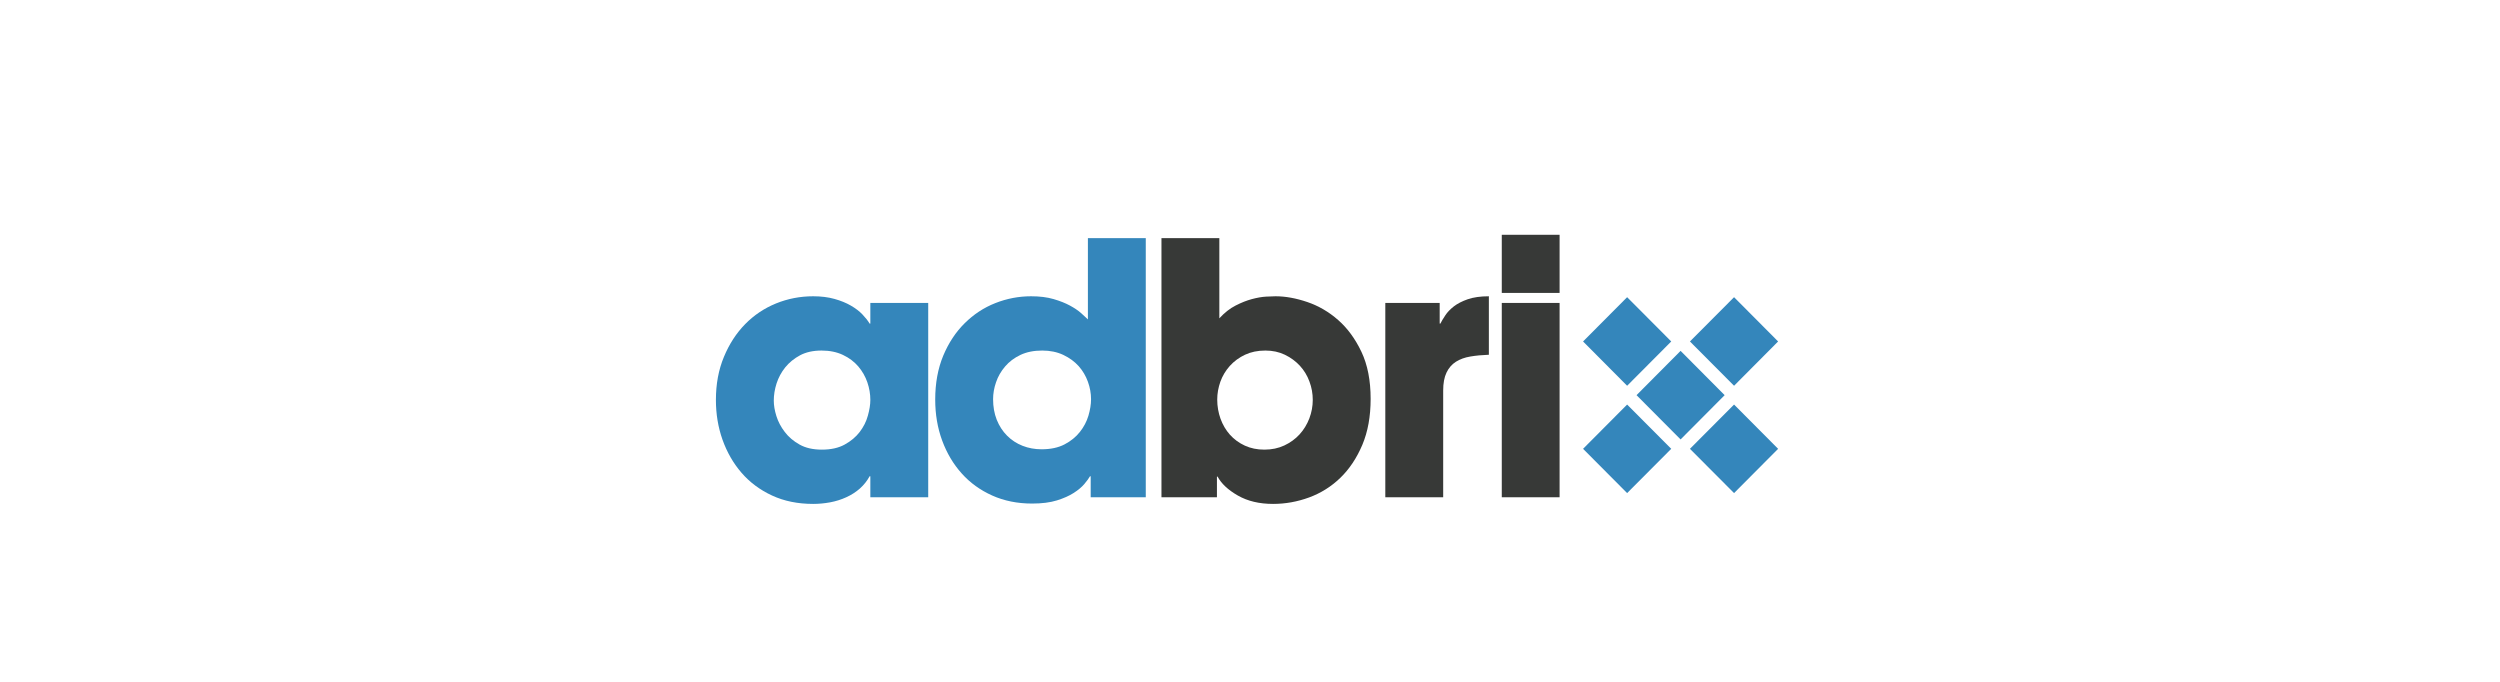 <?xml version="1.0" encoding="UTF-8"?>
<svg width="220px" height="60px" viewBox="0 0 220 60" version="1.1" xmlns="http://www.w3.org/2000/svg" xmlns:xlink="http://www.w3.org/1999/xlink">
    <!-- Generator: Sketch 52.5 (67469) - http://www.bohemiancoding.com/sketch -->
    <title>images/logo-family-adbrix</title>
    <desc>Created with Sketch.</desc>
    <defs>
        <filter x="-3.4%" y="-7.4%" width="106.9%" height="114.8%" filterUnits="objectBoundingBox" id="filter-1">
            <feOffset dx="0" dy="2" in="SourceAlpha" result="shadowOffsetOuter1"></feOffset>
            <feGaussianBlur stdDeviation="2" in="shadowOffsetOuter1" result="shadowBlurOuter1"></feGaussianBlur>
            <feColorMatrix values="0 0 0 0 0   0 0 0 0 0   0 0 0 0 0  0 0 0 0.08 0" type="matrix" in="shadowBlurOuter1" result="shadowMatrixOuter1"></feColorMatrix>
            <feMerge>
                <feMergeNode in="shadowMatrixOuter1"></feMergeNode>
                <feMergeNode in="SourceGraphic"></feMergeNode>
            </feMerge>
        </filter>
    </defs>
    <g id="Website" stroke="none" stroke-width="1" fill="none" fill-rule="evenodd">
        <g id="TW__onestore" transform="translate(-230, -6202)">
            <g id="family-services" transform="translate(0, 6118)">
                <g id="grid" transform="translate(165, 60)">
                    <g id="col-4" filter="url(#filter-1)">
                        <rect id="bounds" fill-rule="nonzero" x="0" y="0" width="350" height="162"></rect>
                        <g id="images/logo-family-adbrix" transform="translate(24, 24)">
                            <rect id="logo-bounds" fill-rule="nonzero" x="0" y="0" width="302" height="60"></rect>
                            <g id="logo-adbrix" transform="translate(104, 18)">
                                <polyline id="Fill-732" fill="#3486BB" points="89.597 13.947 85.715 10.049 89.597 6.153 93.474 10.049 89.597 13.947"></polyline>
                                <polyline id="Fill-733" fill="#3486BB" points="84.892 18.67 81.015 14.774 84.892 10.876 88.769 14.774 84.892 18.67"></polyline>
                                <polyline id="Fill-734" fill="#3486BB" points="80.187 13.947 76.31 10.049 80.187 6.153 84.069 10.049 80.187 13.947"></polyline>
                                <polyline id="Fill-735" fill="#3486BB" points="89.597 23.392 85.715 19.496 89.597 15.6 93.474 19.496 89.597 23.392"></polyline>
                                <polyline id="Fill-736" fill="#3486BB" points="80.187 23.392 76.31 19.496 80.187 15.6 84.069 19.496 80.187 23.392"></polyline>
                                <path d="M5.093,15.255 C5.093,15.666 5.167,16.118 5.321,16.61 C5.475,17.103 5.72,17.571 6.06,18.013 C6.394,18.454 6.83,18.824 7.361,19.121 C7.892,19.42 8.545,19.568 9.326,19.568 C10.122,19.568 10.791,19.42 11.333,19.121 C11.875,18.824 12.316,18.454 12.655,18.013 C12.99,17.571 13.234,17.093 13.372,16.579 C13.516,16.066 13.59,15.604 13.59,15.193 C13.59,14.68 13.505,14.166 13.33,13.653 C13.155,13.139 12.889,12.672 12.533,12.25 C12.172,11.83 11.726,11.491 11.179,11.233 C10.637,10.977 10.011,10.848 9.294,10.848 C8.561,10.848 7.929,10.987 7.408,11.264 C6.888,11.542 6.453,11.896 6.102,12.327 C5.757,12.759 5.502,13.232 5.337,13.745 C5.173,14.259 5.093,14.762 5.093,15.255 Z M18.683,23.759 L13.59,23.759 L13.59,21.91 L13.526,21.91 C13.303,22.321 13.017,22.68 12.671,22.989 C12.321,23.297 11.923,23.554 11.471,23.759 C11.025,23.964 10.547,24.113 10.048,24.206 C9.543,24.298 9.049,24.344 8.561,24.344 C7.207,24.344 6.001,24.098 4.939,23.605 C3.877,23.112 2.979,22.445 2.252,21.602 C1.524,20.76 0.972,19.79 0.579,18.69 C0.191,17.592 0,16.425 0,15.193 C0,13.797 0.234,12.533 0.706,11.403 C1.174,10.273 1.8,9.313 2.576,8.522 C3.351,7.731 4.259,7.125 5.289,6.704 C6.325,6.283 7.414,6.072 8.561,6.072 C9.257,6.072 9.878,6.15 10.43,6.304 C10.983,6.458 11.461,6.653 11.869,6.889 C12.278,7.125 12.618,7.382 12.884,7.659 C13.149,7.937 13.367,8.209 13.526,8.475 L13.59,8.475 L13.59,6.658 L18.683,6.658 L18.683,23.759 Z" id="Fill-737" fill="#3486BB" fill-rule="nonzero"></path>
                                <path d="M24.392,15.131 C24.392,15.789 24.498,16.39 24.711,16.934 C24.929,17.478 25.231,17.946 25.619,18.336 C26.007,18.727 26.463,19.024 26.984,19.23 C27.504,19.435 28.062,19.537 28.657,19.537 C29.453,19.537 30.128,19.394 30.68,19.106 C31.232,18.818 31.679,18.454 32.029,18.013 C32.38,17.571 32.629,17.093 32.783,16.579 C32.932,16.066 33.012,15.584 33.012,15.131 C33.012,14.618 32.921,14.104 32.735,13.591 C32.549,13.078 32.279,12.62 31.923,12.219 C31.562,11.819 31.116,11.491 30.574,11.233 C30.032,10.977 29.411,10.848 28.715,10.848 C27.977,10.848 27.34,10.977 26.798,11.233 C26.256,11.491 25.805,11.83 25.449,12.25 C25.088,12.672 24.822,13.134 24.652,13.637 C24.477,14.141 24.392,14.638 24.392,15.131 Z M37.828,23.759 L32.98,23.759 L32.98,21.91 L32.921,21.91 C32.815,22.095 32.65,22.321 32.427,22.587 C32.204,22.855 31.891,23.117 31.493,23.374 C31.094,23.631 30.6,23.851 30.006,24.036 C29.411,24.221 28.683,24.313 27.828,24.313 C26.538,24.313 25.364,24.077 24.313,23.605 C23.261,23.133 22.364,22.486 21.631,21.664 C20.892,20.842 20.319,19.877 19.91,18.767 C19.501,17.658 19.299,16.456 19.299,15.162 C19.299,13.725 19.533,12.441 20,11.311 C20.473,10.181 21.1,9.226 21.891,8.445 C22.677,7.665 23.574,7.074 24.589,6.673 C25.603,6.273 26.649,6.072 27.733,6.072 C28.492,6.072 29.151,6.155 29.714,6.319 C30.276,6.483 30.754,6.673 31.153,6.889 C31.551,7.105 31.88,7.326 32.135,7.552 C32.39,7.777 32.592,7.963 32.735,8.106 L32.735,0.958 L37.828,0.958 L37.828,23.759 Z" id="Fill-738" fill="#3486BB" fill-rule="nonzero"></path>
                                <path d="M44.116,15.162 C44.116,15.758 44.217,16.323 44.408,16.857 C44.605,17.391 44.881,17.858 45.237,18.259 C45.598,18.659 46.033,18.978 46.543,19.214 C47.053,19.45 47.627,19.568 48.259,19.568 C48.917,19.568 49.501,19.445 50.027,19.198 C50.548,18.952 50.994,18.629 51.36,18.228 C51.727,17.827 52.013,17.361 52.22,16.826 C52.422,16.293 52.523,15.747 52.523,15.193 C52.523,14.638 52.428,14.099 52.231,13.575 C52.04,13.051 51.758,12.589 51.392,12.189 C51.02,11.788 50.579,11.465 50.07,11.218 C49.56,10.972 48.986,10.848 48.354,10.848 C47.674,10.848 47.08,10.972 46.559,11.218 C46.033,11.465 45.593,11.794 45.221,12.204 C44.854,12.615 44.578,13.078 44.392,13.591 C44.212,14.104 44.116,14.629 44.116,15.162 Z M39.209,0.958 L44.302,0.958 L44.302,8.014 C44.754,7.521 45.226,7.146 45.731,6.889 C46.23,6.632 46.713,6.442 47.17,6.319 C47.632,6.196 48.046,6.124 48.413,6.103 C48.784,6.083 49.055,6.072 49.241,6.072 C50.123,6.072 51.057,6.242 52.051,6.581 C53.044,6.92 53.946,7.449 54.764,8.168 C55.582,8.887 56.262,9.816 56.804,10.956 C57.345,12.096 57.616,13.478 57.616,15.101 C57.616,16.641 57.372,17.992 56.883,19.152 C56.389,20.313 55.747,21.278 54.95,22.049 C54.154,22.819 53.235,23.394 52.205,23.774 C51.169,24.154 50.112,24.344 49.029,24.344 C47.818,24.344 46.788,24.098 45.927,23.605 C45.067,23.112 44.477,22.557 44.148,21.941 L44.09,21.941 L44.09,23.759 L39.209,23.759 L39.209,0.958 Z" id="Fill-739" fill="#373937" fill-rule="nonzero"></path>
                                <path d="M58.907,6.658 L63.692,6.658 L63.692,8.475 L63.755,8.475 C63.856,8.271 64,8.03 64.186,7.752 C64.366,7.474 64.621,7.213 64.934,6.966 C65.253,6.72 65.662,6.509 66.161,6.334 C66.666,6.16 67.282,6.072 68.02,6.072 L68.02,11.218 C67.425,11.239 66.883,11.29 66.395,11.373 C65.901,11.455 65.476,11.609 65.12,11.834 C64.764,12.061 64.488,12.379 64.292,12.79 C64.095,13.201 64,13.725 64,14.361 L64,23.759 L58.907,23.759 L58.907,6.658" id="Fill-740" fill="#373937"></path>
                                <path d="M69.156,23.759 L74.244,23.759 L74.244,6.658 L69.156,6.658 L69.156,23.759 Z M69.156,5.777 L74.244,5.777 L74.244,0.661 L69.156,0.661 L69.156,5.777 Z" id="Fill-741" fill="#373937" fill-rule="nonzero"></path>
                            </g>
                        </g>
                    </g>
                </g>
            </g>
        </g>
    </g>
</svg>